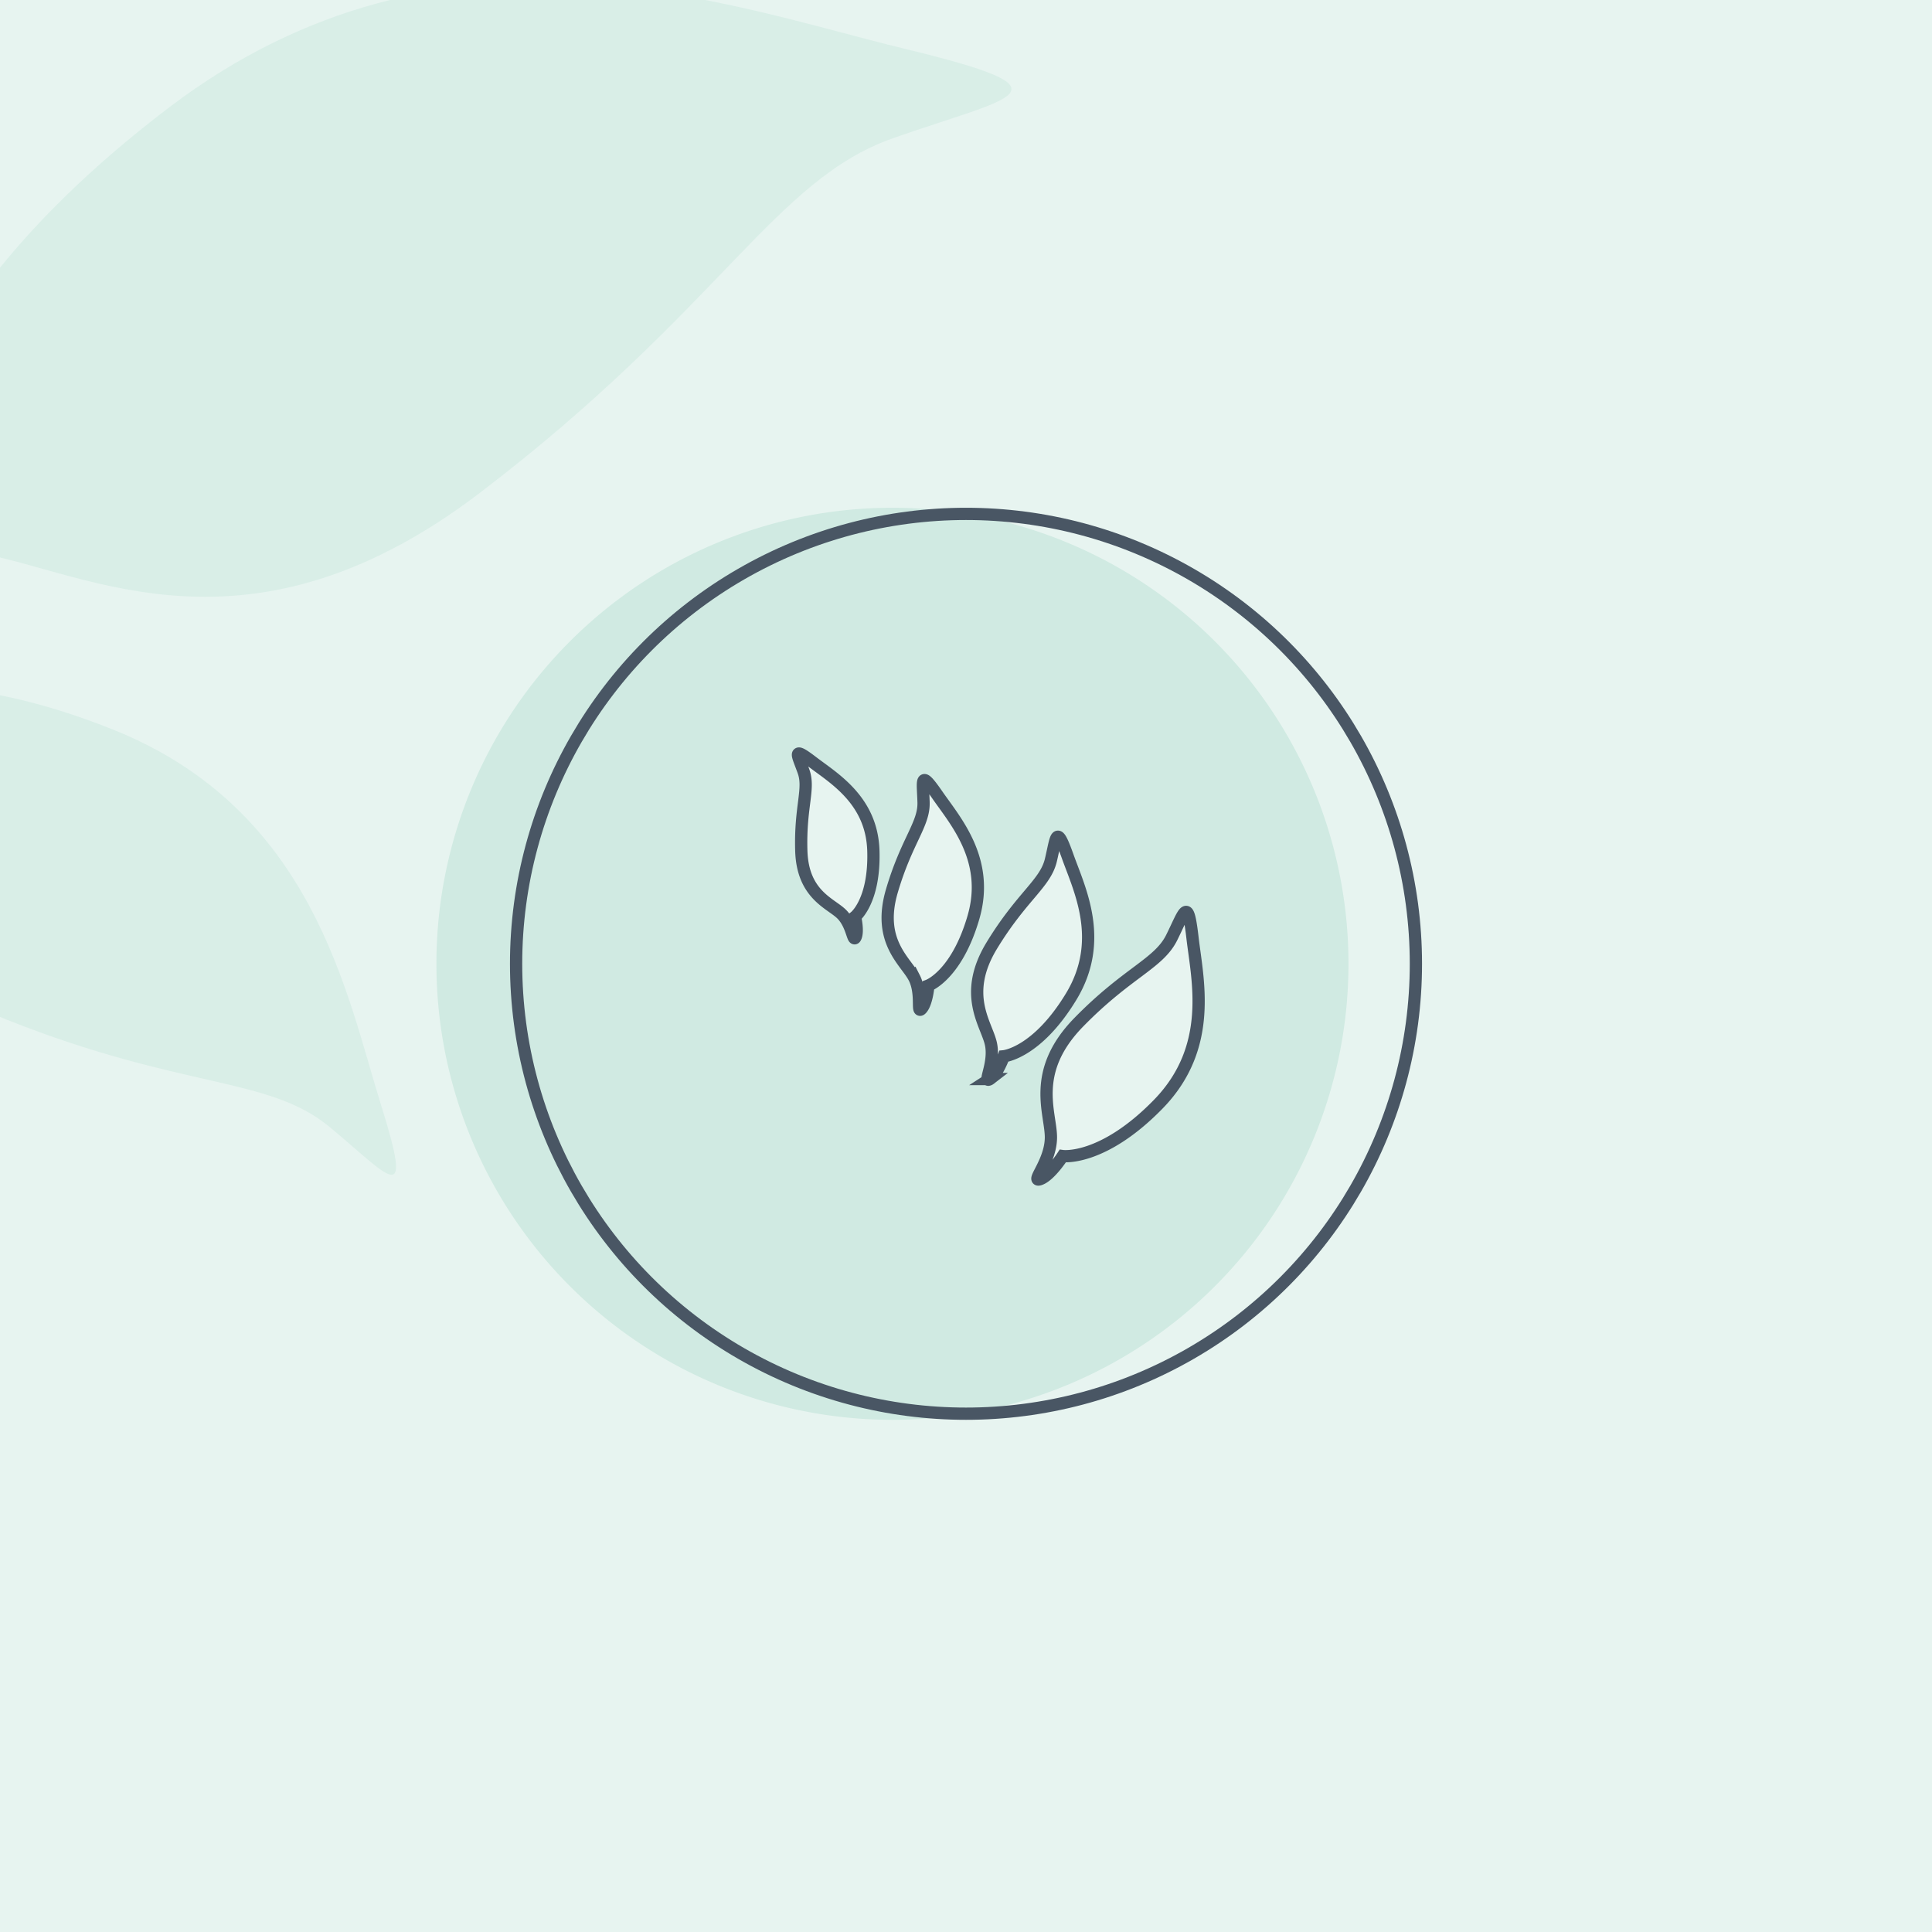 <svg xmlns="http://www.w3.org/2000/svg" xmlns:xlink="http://www.w3.org/1999/xlink" width="394" height="394" viewBox="0 0 394 394">
  <defs>
    <clipPath id="clip-path">
      <rect id="Masque" width="394" height="394" transform="translate(82.764)" fill="#d9eee7"/>
    </clipPath>
  </defs>
  <g id="Image" transform="translate(0)">
    <path id="Fond_couleur" data-name="Fond couleur" d="M0,0H394V394H0Z" fill="#e7f4f0"/>
    <g id="Feuilles_fond_1" data-name="Feuilles fond 1" transform="translate(-82.764)" clip-path="url(#clip-path)">
      <g id="Leafs">
        <g id="Groupe_482" data-name="Groupe 482" opacity="0.602">
          <path id="Tracé_2501" data-name="Tracé 2501" d="M205.345,255.925s18.27,9.022,27.575,7.2-15.567-8-26.93-26.369-13.979-59.339-73.806-75-87.06-7.92-108.853-21.837-31.079-24.206-15.775,9.48S40.94,242.054,109.294,260.072c19.75,5.207,36.113,7.058,49.387,7.059C191.348,267.133,205.345,255.925,205.345,255.925Z" transform="matrix(-0.616, 0.788, -0.788, -0.616, 389.51, 95.989)" fill="#d0eae2"/>
          <path id="Tracé_2544" data-name="Tracé 2544" d="M222.1,145.178c6.17-11.979,27.246-26.548,16.4-63.58s-23.747-49.114-23.306-65.243,2.96-24.4-10.14-5.392-38.827,47.633-26.5,89.985,33.089,50.044,33.089,50.044,1.047,12.671,5.01,17.065c.475.527.826.771,1.086.771C219.649,168.83,216.673,155.721,222.1,145.178Z" transform="matrix(-0.616, 0.788, -0.788, -0.616, 295.355, 70.273)" fill="#d0eae2"/>
        </g>
      </g>
    </g>
    <g id="Img" transform="translate(89 88.549)">
      <path id="Tracé_2622" data-name="Tracé 2622" d="M93,0A93,93,0,1,1,0,93,93,93,0,0,1,93,0Z" transform="translate(0 15)" fill="#d0eae2"/>
      <g id="Ellipse_81" data-name="Ellipse 81" transform="translate(15 15)" fill="none" stroke="#495664" stroke-width="2.5">
        <circle cx="93" cy="93" r="93" stroke="none"/>
        <circle cx="93" cy="93" r="91.75" fill="none"/>
      </g>
      <g id="Feuilles-Logo" transform="translate(73.729 65.117)">
        <path id="Union_2" data-name="Union 2" d="M20340.287-4048.521c.066-4.98-4.289-13.386,5.686-23.587s16.281-11.908,18.939-17.246,3.268-8.478,4.244,0,4.412,22.278-6.969,33.956-19.492,10.589-19.492,10.589-2.545,3.952-4.6,4.7a1.165,1.165,0,0,1-.373.087C20336.668-4040.024,20340.227-4043.932,20340.287-4048.521Zm-12.24-19.184c-.875-4.024-5.941-9.986.189-20.053s10.9-12.614,12.041-17.4,1.059-7.435,3.42-.788,7.7,17.119.707,28.638-13.729,12.149-13.729,12.149-1.311,3.656-2.828,4.638a.736.736,0,0,1-.342.146C20326.816-4060.381,20328.832-4064.093,20328.047-4067.706Zm-15.65-13.5c-1.713-3.323-7.568-7.363-4.557-17.635s6.6-13.626,6.473-18.1-.822-6.77,2.818-1.5,10.777,13.217,7.352,24.967-9.182,13.882-9.182,13.882-.293,3.513-1.393,4.735c-.131.146-.229.213-.3.213C20313.074-4074.645,20313.9-4078.284,20312.4-4081.209Zm-14.793-12.951c-2.234-2.209-7.955-3.922-8.223-12.916s1.729-12.593.471-16.142-2.418-5.195,1.861-1.922,12.047,7.762,12.363,18.039-3.732,13.478-3.732,13.478.68,2.884.117,4.142c-.078.176-.146.255-.213.255C20299.84-4089.227,20299.527-4092.255,20297.6-4094.161Z" transform="translate(-20288.697 4126.905)" fill="#e7f4f0" stroke="#495664" stroke-width="2.5"/>
      </g>
    </g>
  </g>
</svg>

